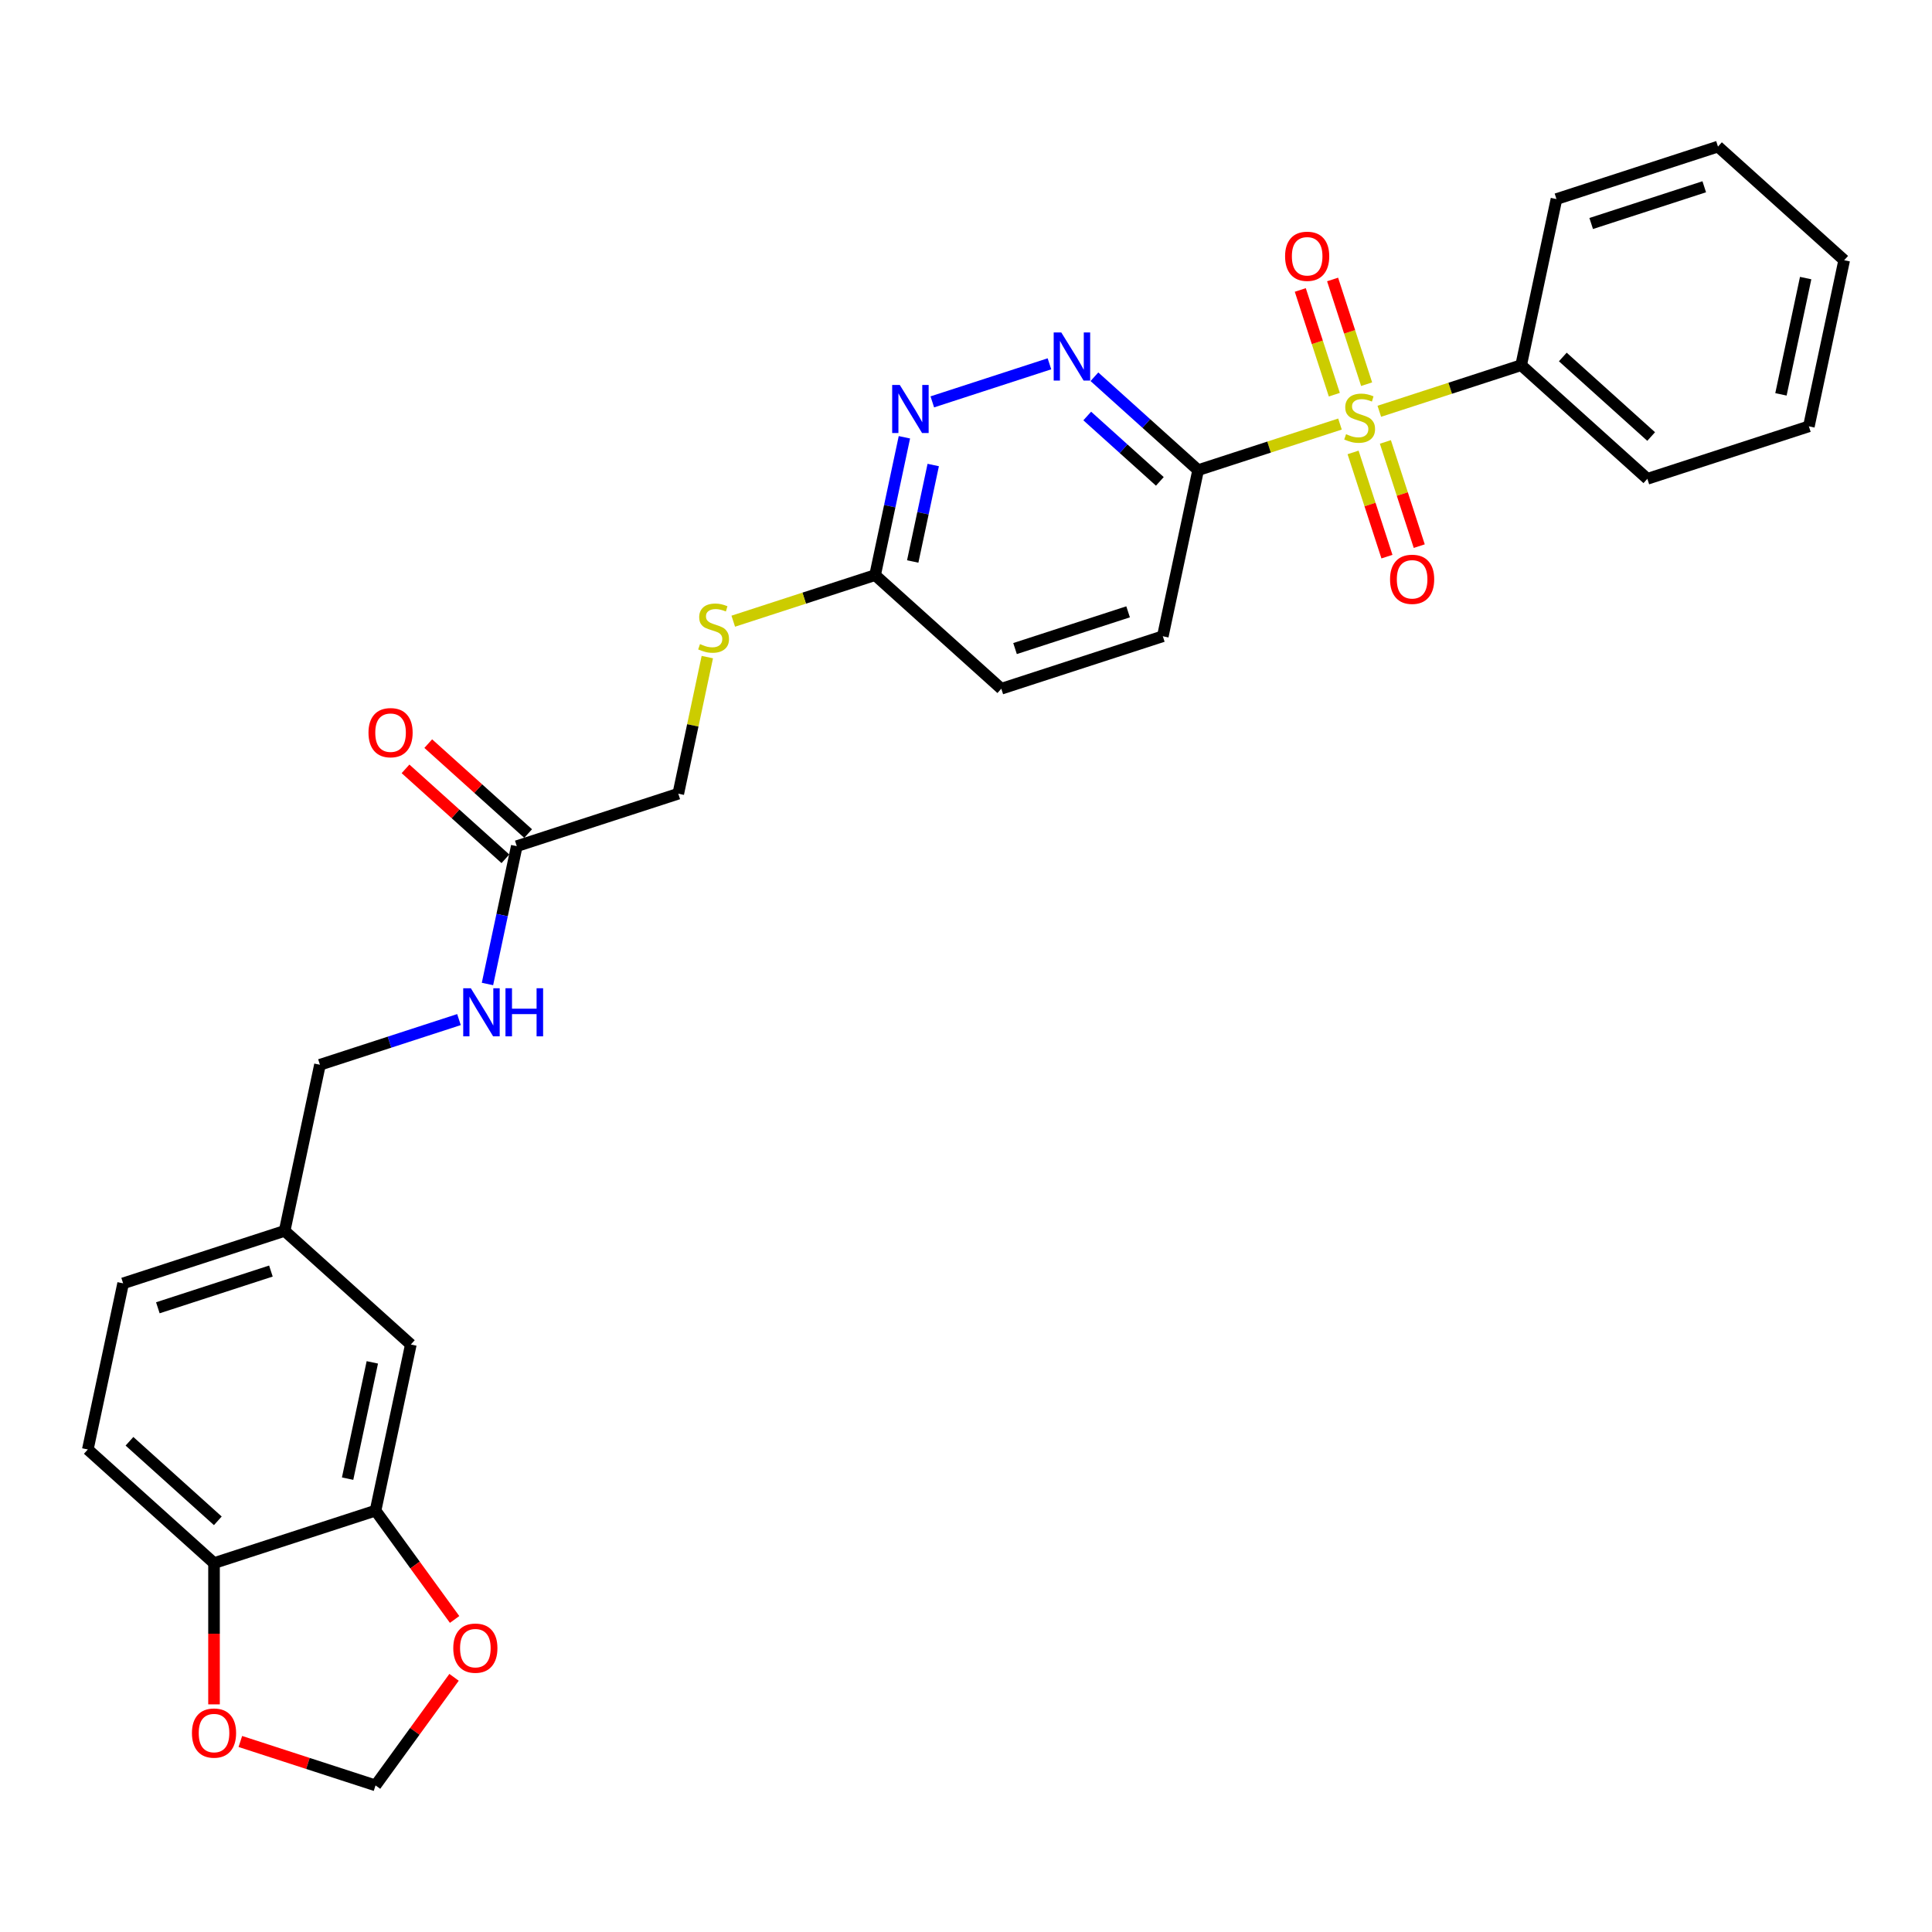 <?xml version='1.0' encoding='iso-8859-1'?>
<svg version='1.1' baseProfile='full'
              xmlns='http://www.w3.org/2000/svg'
                      xmlns:rdkit='http://www.rdkit.org/xml'
                      xmlns:xlink='http://www.w3.org/1999/xlink'
                  xml:space='preserve'
width='1000px' height='1000px' viewBox='0 0 1000 1000'>
<!-- END OF HEADER -->
<rect style='opacity:1.0;fill:#FFFFFF;stroke:none' width='1000' height='1000' x='0' y='0'> </rect>
<path class='bond-0' d='M 693.57,219.489 L 656.86,231.417' style='fill:none;fill-rule:evenodd;stroke:#CCCC00;stroke-width:6px;stroke-linecap:butt;stroke-linejoin:miter;stroke-opacity:1' />
<path class='bond-0' d='M 656.86,231.417 L 620.15,243.345' style='fill:none;fill-rule:evenodd;stroke:#000000;stroke-width:6px;stroke-linecap:butt;stroke-linejoin:miter;stroke-opacity:1' />
<path class='bond-4' d='M 707.362,198.856 L 698.556,171.755' style='fill:none;fill-rule:evenodd;stroke:#CCCC00;stroke-width:6px;stroke-linecap:butt;stroke-linejoin:miter;stroke-opacity:1' />
<path class='bond-4' d='M 698.556,171.755 L 689.751,144.654' style='fill:none;fill-rule:evenodd;stroke:#FF0000;stroke-width:6px;stroke-linecap:butt;stroke-linejoin:miter;stroke-opacity:1' />
<path class='bond-4' d='M 690.642,204.289 L 681.837,177.188' style='fill:none;fill-rule:evenodd;stroke:#CCCC00;stroke-width:6px;stroke-linecap:butt;stroke-linejoin:miter;stroke-opacity:1' />
<path class='bond-4' d='M 681.837,177.188 L 673.031,150.087' style='fill:none;fill-rule:evenodd;stroke:#FF0000;stroke-width:6px;stroke-linecap:butt;stroke-linejoin:miter;stroke-opacity:1' />
<path class='bond-5' d='M 700.353,234.175 L 709.116,261.145' style='fill:none;fill-rule:evenodd;stroke:#CCCC00;stroke-width:6px;stroke-linecap:butt;stroke-linejoin:miter;stroke-opacity:1' />
<path class='bond-5' d='M 709.116,261.145 L 717.879,288.114' style='fill:none;fill-rule:evenodd;stroke:#FF0000;stroke-width:6px;stroke-linecap:butt;stroke-linejoin:miter;stroke-opacity:1' />
<path class='bond-5' d='M 717.073,228.743 L 725.836,255.712' style='fill:none;fill-rule:evenodd;stroke:#CCCC00;stroke-width:6px;stroke-linecap:butt;stroke-linejoin:miter;stroke-opacity:1' />
<path class='bond-5' d='M 725.836,255.712 L 734.598,282.681' style='fill:none;fill-rule:evenodd;stroke:#FF0000;stroke-width:6px;stroke-linecap:butt;stroke-linejoin:miter;stroke-opacity:1' />
<path class='bond-6' d='M 713.928,212.875 L 750.638,200.947' style='fill:none;fill-rule:evenodd;stroke:#CCCC00;stroke-width:6px;stroke-linecap:butt;stroke-linejoin:miter;stroke-opacity:1' />
<path class='bond-6' d='M 750.638,200.947 L 787.348,189.019' style='fill:none;fill-rule:evenodd;stroke:#000000;stroke-width:6px;stroke-linecap:butt;stroke-linejoin:miter;stroke-opacity:1' />
<path class='bond-1' d='M 620.15,243.345 L 593.308,219.176' style='fill:none;fill-rule:evenodd;stroke:#000000;stroke-width:6px;stroke-linecap:butt;stroke-linejoin:miter;stroke-opacity:1' />
<path class='bond-1' d='M 593.308,219.176 L 566.465,195.007' style='fill:none;fill-rule:evenodd;stroke:#0000FF;stroke-width:6px;stroke-linecap:butt;stroke-linejoin:miter;stroke-opacity:1' />
<path class='bond-1' d='M 600.334,249.159 L 581.544,232.24' style='fill:none;fill-rule:evenodd;stroke:#000000;stroke-width:6px;stroke-linecap:butt;stroke-linejoin:miter;stroke-opacity:1' />
<path class='bond-1' d='M 581.544,232.24 L 562.754,215.322' style='fill:none;fill-rule:evenodd;stroke:#0000FF;stroke-width:6px;stroke-linecap:butt;stroke-linejoin:miter;stroke-opacity:1' />
<path class='bond-12' d='M 620.15,243.345 L 601.874,329.325' style='fill:none;fill-rule:evenodd;stroke:#000000;stroke-width:6px;stroke-linecap:butt;stroke-linejoin:miter;stroke-opacity:1' />
<path class='bond-2' d='M 543.189,188.309 L 482.56,208.008' style='fill:none;fill-rule:evenodd;stroke:#0000FF;stroke-width:6px;stroke-linecap:butt;stroke-linejoin:miter;stroke-opacity:1' />
<path class='bond-30' d='M 468.115,226.335 L 460.534,262.003' style='fill:none;fill-rule:evenodd;stroke:#0000FF;stroke-width:6px;stroke-linecap:butt;stroke-linejoin:miter;stroke-opacity:1' />
<path class='bond-30' d='M 460.534,262.003 L 452.952,297.671' style='fill:none;fill-rule:evenodd;stroke:#000000;stroke-width:6px;stroke-linecap:butt;stroke-linejoin:miter;stroke-opacity:1' />
<path class='bond-30' d='M 483.037,240.69 L 477.73,265.658' style='fill:none;fill-rule:evenodd;stroke:#0000FF;stroke-width:6px;stroke-linecap:butt;stroke-linejoin:miter;stroke-opacity:1' />
<path class='bond-30' d='M 477.73,265.658 L 472.423,290.625' style='fill:none;fill-rule:evenodd;stroke:#000000;stroke-width:6px;stroke-linecap:butt;stroke-linejoin:miter;stroke-opacity:1' />
<path class='bond-3' d='M 194.377,781.897 L 212.652,695.917' style='fill:none;fill-rule:evenodd;stroke:#000000;stroke-width:6px;stroke-linecap:butt;stroke-linejoin:miter;stroke-opacity:1' />
<path class='bond-3' d='M 179.922,765.345 L 192.715,705.159' style='fill:none;fill-rule:evenodd;stroke:#000000;stroke-width:6px;stroke-linecap:butt;stroke-linejoin:miter;stroke-opacity:1' />
<path class='bond-10' d='M 194.377,781.897 L 214.839,810.061' style='fill:none;fill-rule:evenodd;stroke:#000000;stroke-width:6px;stroke-linecap:butt;stroke-linejoin:miter;stroke-opacity:1' />
<path class='bond-10' d='M 214.839,810.061 L 235.302,838.226' style='fill:none;fill-rule:evenodd;stroke:#FF0000;stroke-width:6px;stroke-linecap:butt;stroke-linejoin:miter;stroke-opacity:1' />
<path class='bond-31' d='M 194.377,781.897 L 110.778,809.06' style='fill:none;fill-rule:evenodd;stroke:#000000;stroke-width:6px;stroke-linecap:butt;stroke-linejoin:miter;stroke-opacity:1' />
<path class='bond-24' d='M 787.348,189.019 L 852.671,247.836' style='fill:none;fill-rule:evenodd;stroke:#000000;stroke-width:6px;stroke-linecap:butt;stroke-linejoin:miter;stroke-opacity:1' />
<path class='bond-24' d='M 808.91,184.777 L 854.636,225.949' style='fill:none;fill-rule:evenodd;stroke:#000000;stroke-width:6px;stroke-linecap:butt;stroke-linejoin:miter;stroke-opacity:1' />
<path class='bond-25' d='M 787.348,189.019 L 805.623,103.039' style='fill:none;fill-rule:evenodd;stroke:#000000;stroke-width:6px;stroke-linecap:butt;stroke-linejoin:miter;stroke-opacity:1' />
<path class='bond-7' d='M 452.952,297.671 L 518.276,356.488' style='fill:none;fill-rule:evenodd;stroke:#000000;stroke-width:6px;stroke-linecap:butt;stroke-linejoin:miter;stroke-opacity:1' />
<path class='bond-15' d='M 452.952,297.671 L 416.243,309.598' style='fill:none;fill-rule:evenodd;stroke:#000000;stroke-width:6px;stroke-linecap:butt;stroke-linejoin:miter;stroke-opacity:1' />
<path class='bond-15' d='M 416.243,309.598 L 379.533,321.526' style='fill:none;fill-rule:evenodd;stroke:#CCCC00;stroke-width:6px;stroke-linecap:butt;stroke-linejoin:miter;stroke-opacity:1' />
<path class='bond-8' d='M 267.479,437.977 L 351.078,410.814' style='fill:none;fill-rule:evenodd;stroke:#000000;stroke-width:6px;stroke-linecap:butt;stroke-linejoin:miter;stroke-opacity:1' />
<path class='bond-14' d='M 267.479,437.977 L 259.898,473.645' style='fill:none;fill-rule:evenodd;stroke:#000000;stroke-width:6px;stroke-linecap:butt;stroke-linejoin:miter;stroke-opacity:1' />
<path class='bond-14' d='M 259.898,473.645 L 252.316,509.312' style='fill:none;fill-rule:evenodd;stroke:#0000FF;stroke-width:6px;stroke-linecap:butt;stroke-linejoin:miter;stroke-opacity:1' />
<path class='bond-17' d='M 273.361,431.444 L 247.512,408.169' style='fill:none;fill-rule:evenodd;stroke:#000000;stroke-width:6px;stroke-linecap:butt;stroke-linejoin:miter;stroke-opacity:1' />
<path class='bond-17' d='M 247.512,408.169 L 221.662,384.895' style='fill:none;fill-rule:evenodd;stroke:#FF0000;stroke-width:6px;stroke-linecap:butt;stroke-linejoin:miter;stroke-opacity:1' />
<path class='bond-17' d='M 261.597,444.509 L 235.748,421.234' style='fill:none;fill-rule:evenodd;stroke:#000000;stroke-width:6px;stroke-linecap:butt;stroke-linejoin:miter;stroke-opacity:1' />
<path class='bond-17' d='M 235.748,421.234 L 209.899,397.959' style='fill:none;fill-rule:evenodd;stroke:#FF0000;stroke-width:6px;stroke-linecap:butt;stroke-linejoin:miter;stroke-opacity:1' />
<path class='bond-9' d='M 110.778,809.06 L 45.455,750.243' style='fill:none;fill-rule:evenodd;stroke:#000000;stroke-width:6px;stroke-linecap:butt;stroke-linejoin:miter;stroke-opacity:1' />
<path class='bond-9' d='M 112.743,787.173 L 67.016,746.001' style='fill:none;fill-rule:evenodd;stroke:#000000;stroke-width:6px;stroke-linecap:butt;stroke-linejoin:miter;stroke-opacity:1' />
<path class='bond-11' d='M 110.778,809.06 L 110.778,845.618' style='fill:none;fill-rule:evenodd;stroke:#000000;stroke-width:6px;stroke-linecap:butt;stroke-linejoin:miter;stroke-opacity:1' />
<path class='bond-11' d='M 110.778,845.618 L 110.778,882.176' style='fill:none;fill-rule:evenodd;stroke:#FF0000;stroke-width:6px;stroke-linecap:butt;stroke-linejoin:miter;stroke-opacity:1' />
<path class='bond-13' d='M 235.021,868.182 L 214.699,896.153' style='fill:none;fill-rule:evenodd;stroke:#FF0000;stroke-width:6px;stroke-linecap:butt;stroke-linejoin:miter;stroke-opacity:1' />
<path class='bond-13' d='M 214.699,896.153 L 194.377,924.124' style='fill:none;fill-rule:evenodd;stroke:#000000;stroke-width:6px;stroke-linecap:butt;stroke-linejoin:miter;stroke-opacity:1' />
<path class='bond-32' d='M 124.402,901.388 L 159.389,912.756' style='fill:none;fill-rule:evenodd;stroke:#FF0000;stroke-width:6px;stroke-linecap:butt;stroke-linejoin:miter;stroke-opacity:1' />
<path class='bond-32' d='M 159.389,912.756 L 194.377,924.124' style='fill:none;fill-rule:evenodd;stroke:#000000;stroke-width:6px;stroke-linecap:butt;stroke-linejoin:miter;stroke-opacity:1' />
<path class='bond-21' d='M 601.874,329.325 L 518.276,356.488' style='fill:none;fill-rule:evenodd;stroke:#000000;stroke-width:6px;stroke-linecap:butt;stroke-linejoin:miter;stroke-opacity:1' />
<path class='bond-21' d='M 583.902,316.68 L 525.383,335.694' style='fill:none;fill-rule:evenodd;stroke:#000000;stroke-width:6px;stroke-linecap:butt;stroke-linejoin:miter;stroke-opacity:1' />
<path class='bond-22' d='M 237.565,527.738 L 201.585,539.429' style='fill:none;fill-rule:evenodd;stroke:#0000FF;stroke-width:6px;stroke-linecap:butt;stroke-linejoin:miter;stroke-opacity:1' />
<path class='bond-22' d='M 201.585,539.429 L 165.605,551.12' style='fill:none;fill-rule:evenodd;stroke:#000000;stroke-width:6px;stroke-linecap:butt;stroke-linejoin:miter;stroke-opacity:1' />
<path class='bond-19' d='M 366.106,340.111 L 358.592,375.462' style='fill:none;fill-rule:evenodd;stroke:#CCCC00;stroke-width:6px;stroke-linecap:butt;stroke-linejoin:miter;stroke-opacity:1' />
<path class='bond-19' d='M 358.592,375.462 L 351.078,410.814' style='fill:none;fill-rule:evenodd;stroke:#000000;stroke-width:6px;stroke-linecap:butt;stroke-linejoin:miter;stroke-opacity:1' />
<path class='bond-16' d='M 212.652,695.917 L 147.329,637.1' style='fill:none;fill-rule:evenodd;stroke:#000000;stroke-width:6px;stroke-linecap:butt;stroke-linejoin:miter;stroke-opacity:1' />
<path class='bond-18' d='M 45.455,750.243 L 63.73,664.263' style='fill:none;fill-rule:evenodd;stroke:#000000;stroke-width:6px;stroke-linecap:butt;stroke-linejoin:miter;stroke-opacity:1' />
<path class='bond-20' d='M 147.329,637.1 L 165.605,551.12' style='fill:none;fill-rule:evenodd;stroke:#000000;stroke-width:6px;stroke-linecap:butt;stroke-linejoin:miter;stroke-opacity:1' />
<path class='bond-23' d='M 147.329,637.1 L 63.73,664.263' style='fill:none;fill-rule:evenodd;stroke:#000000;stroke-width:6px;stroke-linecap:butt;stroke-linejoin:miter;stroke-opacity:1' />
<path class='bond-23' d='M 140.222,657.894 L 81.703,676.908' style='fill:none;fill-rule:evenodd;stroke:#000000;stroke-width:6px;stroke-linecap:butt;stroke-linejoin:miter;stroke-opacity:1' />
<path class='bond-27' d='M 852.671,247.836 L 936.27,220.673' style='fill:none;fill-rule:evenodd;stroke:#000000;stroke-width:6px;stroke-linecap:butt;stroke-linejoin:miter;stroke-opacity:1' />
<path class='bond-26' d='M 805.623,103.039 L 889.222,75.876' style='fill:none;fill-rule:evenodd;stroke:#000000;stroke-width:6px;stroke-linecap:butt;stroke-linejoin:miter;stroke-opacity:1' />
<path class='bond-26' d='M 823.596,115.684 L 882.115,96.67' style='fill:none;fill-rule:evenodd;stroke:#000000;stroke-width:6px;stroke-linecap:butt;stroke-linejoin:miter;stroke-opacity:1' />
<path class='bond-28' d='M 889.222,75.876 L 954.545,134.693' style='fill:none;fill-rule:evenodd;stroke:#000000;stroke-width:6px;stroke-linecap:butt;stroke-linejoin:miter;stroke-opacity:1' />
<path class='bond-29' d='M 936.27,220.673 L 954.545,134.693' style='fill:none;fill-rule:evenodd;stroke:#000000;stroke-width:6px;stroke-linecap:butt;stroke-linejoin:miter;stroke-opacity:1' />
<path class='bond-29' d='M 921.815,204.121 L 934.608,143.935' style='fill:none;fill-rule:evenodd;stroke:#000000;stroke-width:6px;stroke-linecap:butt;stroke-linejoin:miter;stroke-opacity:1' />
<path  class='atom-0' d='M 696.717 224.726
Q 696.998 224.831, 698.158 225.324
Q 699.319 225.816, 700.585 226.132
Q 701.885 226.414, 703.151 226.414
Q 705.507 226.414, 706.878 225.288
Q 708.249 224.128, 708.249 222.124
Q 708.249 220.753, 707.546 219.909
Q 706.878 219.065, 705.823 218.608
Q 704.769 218.151, 703.011 217.623
Q 700.795 216.955, 699.459 216.323
Q 698.158 215.69, 697.209 214.354
Q 696.295 213.017, 696.295 210.767
Q 696.295 207.638, 698.405 205.704
Q 700.549 203.77, 704.769 203.77
Q 707.652 203.77, 710.922 205.142
L 710.113 207.849
Q 707.124 206.618, 704.874 206.618
Q 702.448 206.618, 701.112 207.638
Q 699.776 208.622, 699.811 210.345
Q 699.811 211.681, 700.479 212.49
Q 701.182 213.299, 702.167 213.756
Q 703.186 214.213, 704.874 214.74
Q 707.124 215.444, 708.46 216.147
Q 709.797 216.85, 710.746 218.292
Q 711.73 219.698, 711.73 222.124
Q 711.73 225.57, 709.41 227.433
Q 707.124 229.262, 703.292 229.262
Q 701.077 229.262, 699.389 228.769
Q 697.737 228.312, 695.768 227.504
L 696.717 224.726
' fill='#CCCC00'/>
<path  class='atom-2' d='M 549.324 172.081
L 557.482 185.266
Q 558.29 186.567, 559.591 188.923
Q 560.892 191.278, 560.962 191.419
L 560.962 172.081
L 564.268 172.081
L 564.268 196.974
L 560.857 196.974
L 552.102 182.559
Q 551.082 180.871, 549.992 178.937
Q 548.938 177.003, 548.621 176.405
L 548.621 196.974
L 545.386 196.974
L 545.386 172.081
L 549.324 172.081
' fill='#0000FF'/>
<path  class='atom-3' d='M 465.726 199.244
L 473.883 212.429
Q 474.691 213.73, 475.992 216.086
Q 477.293 218.441, 477.364 218.582
L 477.364 199.244
L 480.669 199.244
L 480.669 224.137
L 477.258 224.137
L 468.503 209.721
Q 467.484 208.034, 466.394 206.1
Q 465.339 204.166, 465.022 203.568
L 465.022 224.137
L 461.788 224.137
L 461.788 199.244
L 465.726 199.244
' fill='#0000FF'/>
<path  class='atom-5' d='M 665.159 132.653
Q 665.159 126.676, 668.112 123.336
Q 671.066 119.996, 676.586 119.996
Q 682.106 119.996, 685.06 123.336
Q 688.013 126.676, 688.013 132.653
Q 688.013 138.701, 685.025 142.147
Q 682.036 145.557, 676.586 145.557
Q 671.101 145.557, 668.112 142.147
Q 665.159 138.736, 665.159 132.653
M 676.586 142.744
Q 680.383 142.744, 682.423 140.213
Q 684.497 137.646, 684.497 132.653
Q 684.497 127.766, 682.423 125.305
Q 680.383 122.808, 676.586 122.808
Q 672.789 122.808, 670.714 125.27
Q 668.675 127.731, 668.675 132.653
Q 668.675 137.681, 670.714 140.213
Q 672.789 142.744, 676.586 142.744
' fill='#FF0000'/>
<path  class='atom-6' d='M 719.485 299.851
Q 719.485 293.874, 722.438 290.534
Q 725.392 287.193, 730.912 287.193
Q 736.432 287.193, 739.386 290.534
Q 742.339 293.874, 742.339 299.851
Q 742.339 305.899, 739.35 309.344
Q 736.362 312.755, 730.912 312.755
Q 725.427 312.755, 722.438 309.344
Q 719.485 305.934, 719.485 299.851
M 730.912 309.942
Q 734.709 309.942, 736.748 307.411
Q 738.823 304.844, 738.823 299.851
Q 738.823 294.964, 736.748 292.503
Q 734.709 290.006, 730.912 290.006
Q 727.115 290.006, 725.04 292.467
Q 723.001 294.929, 723.001 299.851
Q 723.001 304.879, 725.04 307.411
Q 727.115 309.942, 730.912 309.942
' fill='#FF0000'/>
<path  class='atom-11' d='M 234.616 853.081
Q 234.616 847.104, 237.57 843.763
Q 240.523 840.423, 246.043 840.423
Q 251.564 840.423, 254.517 843.763
Q 257.471 847.104, 257.471 853.081
Q 257.471 859.129, 254.482 862.574
Q 251.493 865.985, 246.043 865.985
Q 240.558 865.985, 237.57 862.574
Q 234.616 859.164, 234.616 853.081
M 246.043 863.172
Q 249.841 863.172, 251.88 860.64
Q 253.955 858.074, 253.955 853.081
Q 253.955 848.194, 251.88 845.732
Q 249.841 843.236, 246.043 843.236
Q 242.246 843.236, 240.172 845.697
Q 238.132 848.159, 238.132 853.081
Q 238.132 858.109, 240.172 860.64
Q 242.246 863.172, 246.043 863.172
' fill='#FF0000'/>
<path  class='atom-12' d='M 99.351 897.031
Q 99.351 891.054, 102.304 887.714
Q 105.258 884.374, 110.778 884.374
Q 116.298 884.374, 119.251 887.714
Q 122.205 891.054, 122.205 897.031
Q 122.205 903.079, 119.216 906.525
Q 116.228 909.935, 110.778 909.935
Q 105.293 909.935, 102.304 906.525
Q 99.351 903.114, 99.351 897.031
M 110.778 907.123
Q 114.575 907.123, 116.614 904.591
Q 118.689 902.024, 118.689 897.031
Q 118.689 892.144, 116.614 889.683
Q 114.575 887.187, 110.778 887.187
Q 106.98 887.187, 104.906 889.648
Q 102.867 892.109, 102.867 897.031
Q 102.867 902.059, 104.906 904.591
Q 106.98 907.123, 110.778 907.123
' fill='#FF0000'/>
<path  class='atom-15' d='M 243.701 511.51
L 251.858 524.695
Q 252.667 525.996, 253.968 528.352
Q 255.269 530.708, 255.339 530.848
L 255.339 511.51
L 258.644 511.51
L 258.644 536.404
L 255.234 536.404
L 246.479 521.988
Q 245.459 520.3, 244.369 518.366
Q 243.314 516.432, 242.998 515.835
L 242.998 536.404
L 239.763 536.404
L 239.763 511.51
L 243.701 511.51
' fill='#0000FF'/>
<path  class='atom-15' d='M 261.633 511.51
L 265.008 511.51
L 265.008 522.093
L 277.736 522.093
L 277.736 511.51
L 281.112 511.51
L 281.112 536.404
L 277.736 536.404
L 277.736 524.906
L 265.008 524.906
L 265.008 536.404
L 261.633 536.404
L 261.633 511.51
' fill='#0000FF'/>
<path  class='atom-16' d='M 362.322 333.378
Q 362.603 333.483, 363.763 333.975
Q 364.923 334.467, 366.189 334.784
Q 367.49 335.065, 368.756 335.065
Q 371.112 335.065, 372.483 333.94
Q 373.854 332.78, 373.854 330.776
Q 373.854 329.404, 373.151 328.561
Q 372.483 327.717, 371.428 327.26
Q 370.373 326.803, 368.615 326.275
Q 366.4 325.607, 365.064 324.974
Q 363.763 324.341, 362.814 323.005
Q 361.9 321.669, 361.9 319.419
Q 361.9 316.29, 364.009 314.356
Q 366.154 312.422, 370.373 312.422
Q 373.256 312.422, 376.526 313.793
L 375.718 316.501
Q 372.729 315.27, 370.479 315.27
Q 368.053 315.27, 366.717 316.29
Q 365.381 317.274, 365.416 318.997
Q 365.416 320.333, 366.084 321.142
Q 366.787 321.95, 367.771 322.407
Q 368.791 322.865, 370.479 323.392
Q 372.729 324.095, 374.065 324.798
Q 375.401 325.502, 376.351 326.943
Q 377.335 328.35, 377.335 330.776
Q 377.335 334.221, 375.014 336.085
Q 372.729 337.913, 368.897 337.913
Q 366.681 337.913, 364.994 337.421
Q 363.341 336.964, 361.372 336.155
L 362.322 333.378
' fill='#CCCC00'/>
<path  class='atom-18' d='M 190.729 379.23
Q 190.729 373.252, 193.682 369.912
Q 196.636 366.572, 202.156 366.572
Q 207.676 366.572, 210.63 369.912
Q 213.583 373.252, 213.583 379.23
Q 213.583 385.277, 210.594 388.723
Q 207.606 392.134, 202.156 392.134
Q 196.671 392.134, 193.682 388.723
Q 190.729 385.312, 190.729 379.23
M 202.156 389.321
Q 205.953 389.321, 207.993 386.789
Q 210.067 384.222, 210.067 379.23
Q 210.067 374.342, 207.993 371.881
Q 205.953 369.385, 202.156 369.385
Q 198.359 369.385, 196.284 371.846
Q 194.245 374.307, 194.245 379.23
Q 194.245 384.258, 196.284 386.789
Q 198.359 389.321, 202.156 389.321
' fill='#FF0000'/>
</svg>
